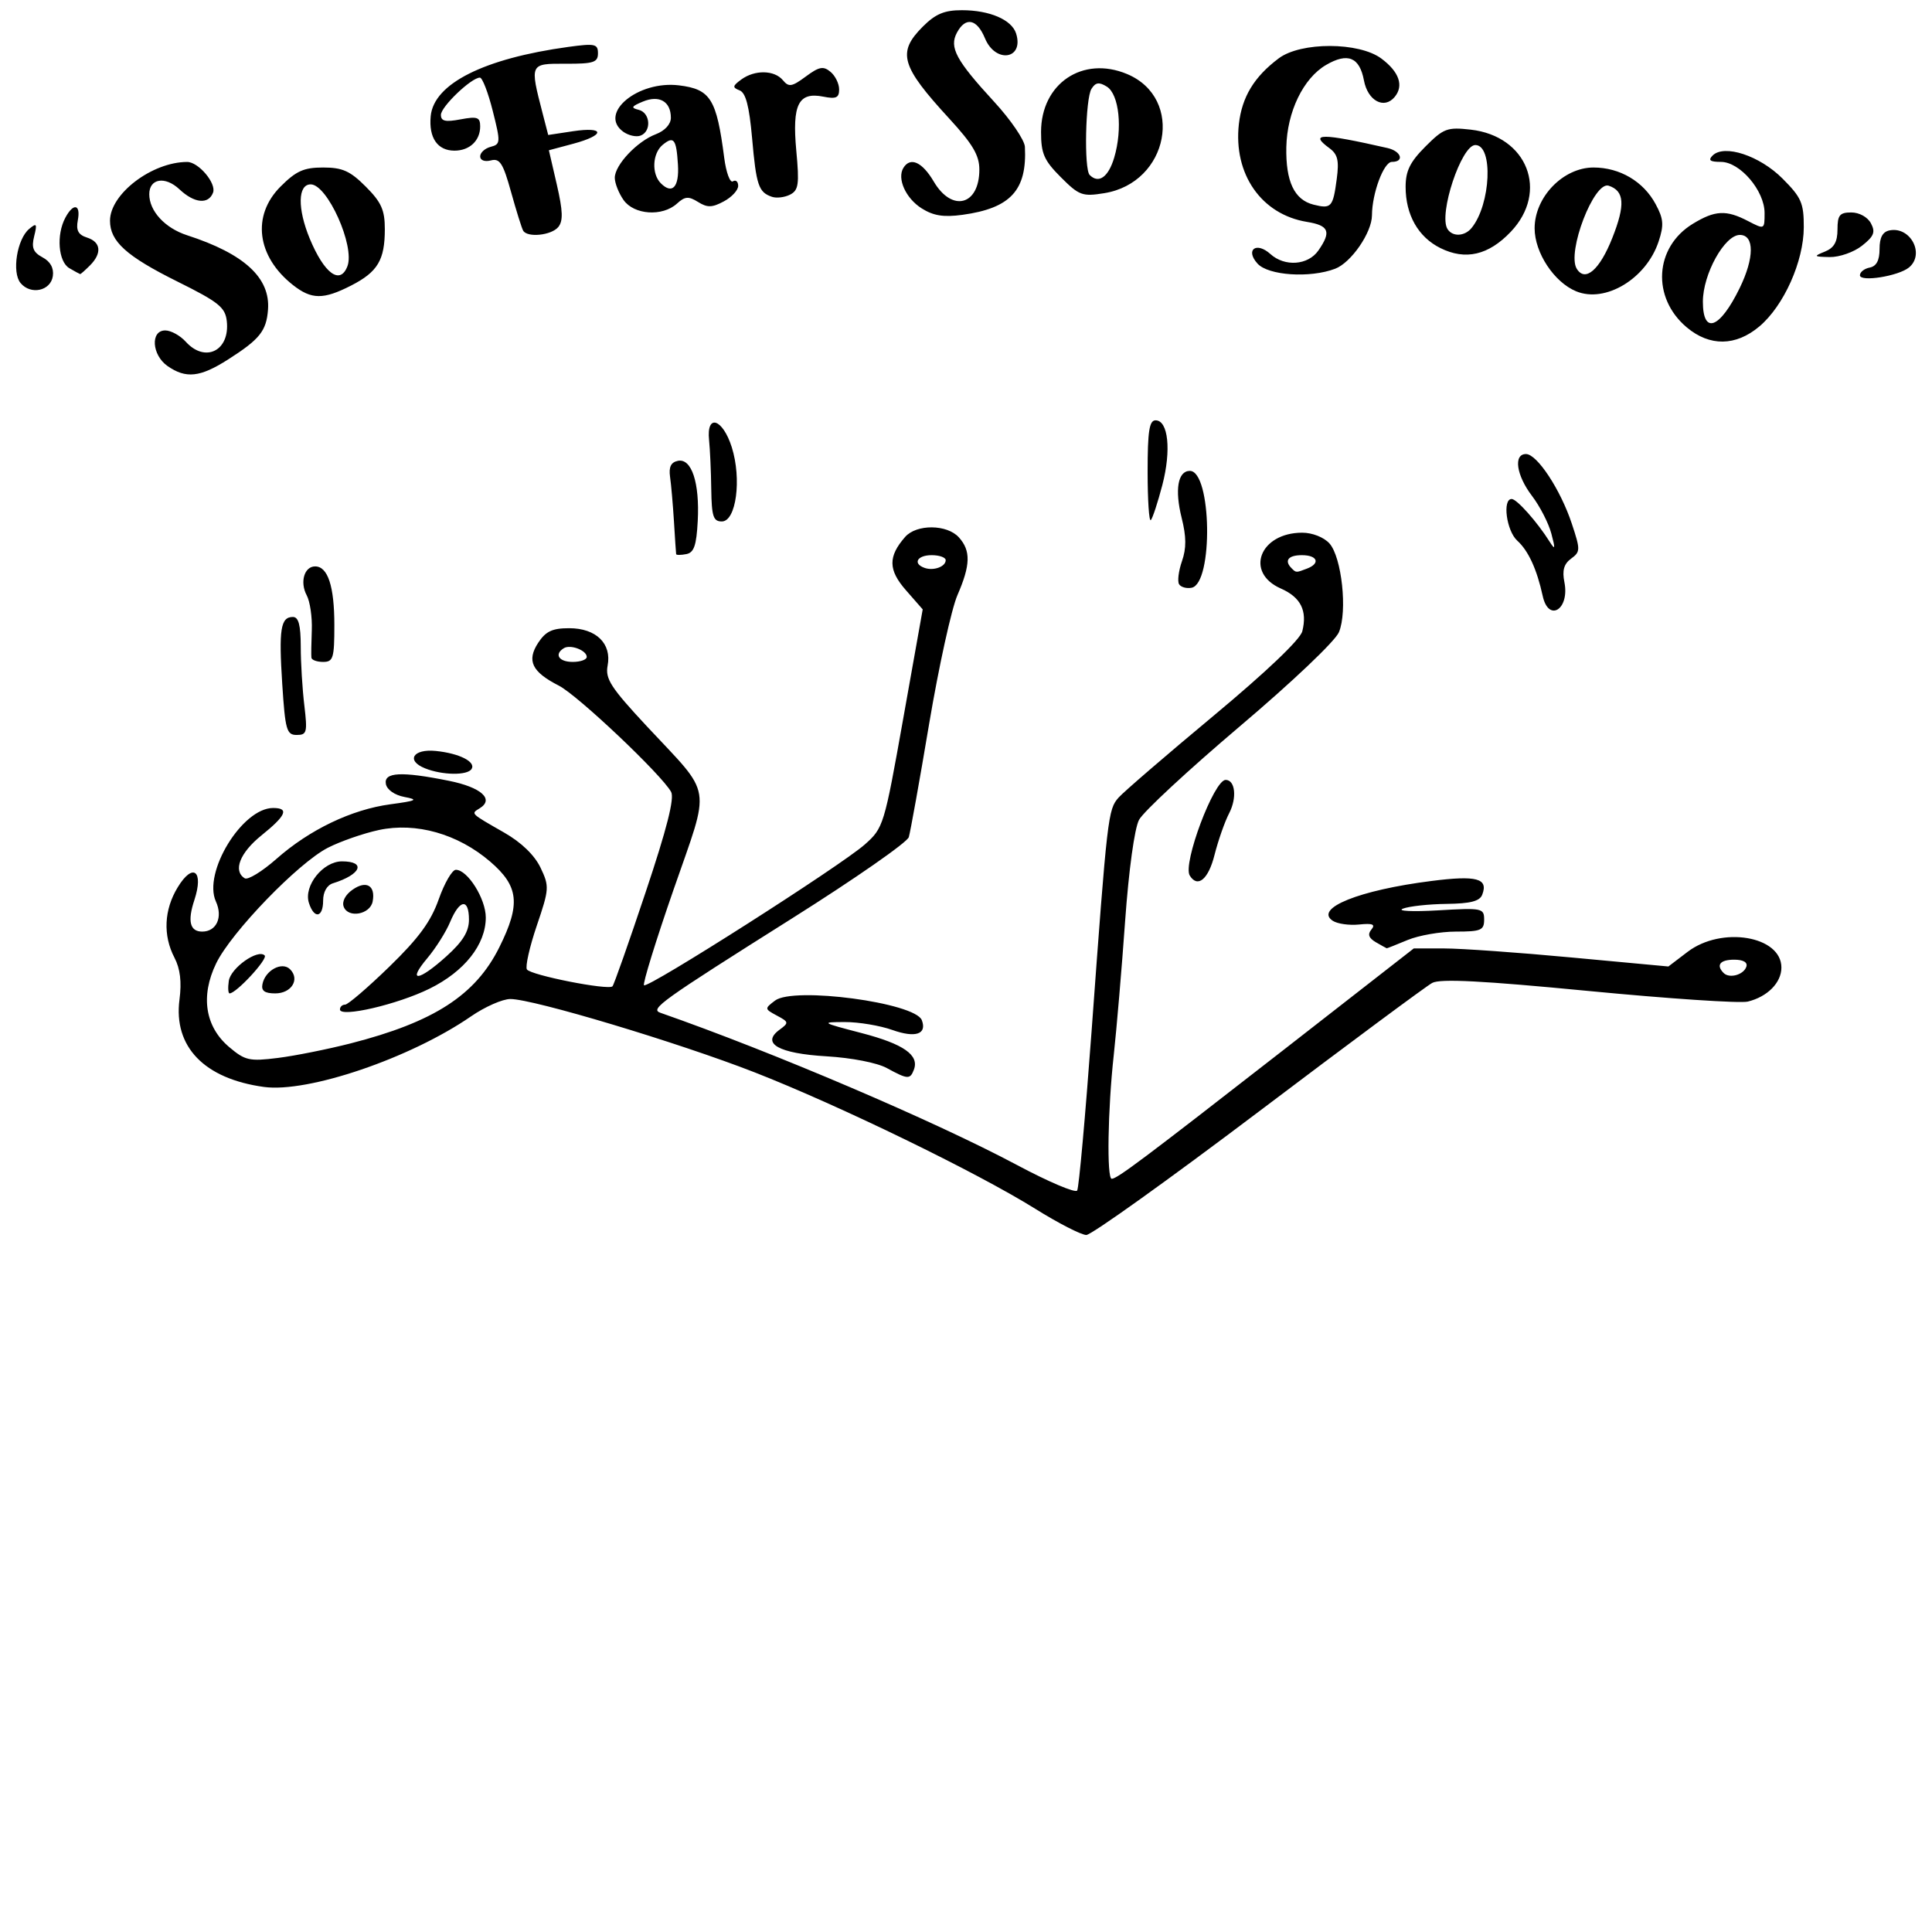 <svg viewBox="0 0 1200 1200" height="1200px" width="1200px" xmlns:xlink="http://www.w3.org/1999/xlink" xmlns="http://www.w3.org/2000/svg">
  <g id="ef0f266f-e169-4e6d-b637-84cba6d2a41c">
<rect transform="matrix(1 0 0 1 600 600)" height="1200" width="1200" ry="0" rx="0" y="-600" x="-600" style="stroke: rgb(193,193,193); stroke-width: 0; stroke-dasharray: none; stroke-linecap: butt; stroke-dashoffset: 0; stroke-linejoin: miter; stroke-miterlimit: 4; fill: rgb(255,255,255); fill-opacity: 0; fill-rule: nonzero; opacity: 1;"></rect>
</g>
<g id="921ca386-2d40-44eb-8afe-cc3c7b27b605">
<g style="">
		<g id="1">
<rect transform="matrix(0.988 0 0 0.988 600 386.701) matrix(1 0 0 1 0 0)" height="1200" width="1200" ry="0" rx="0" y="-600" x="-600" style="stroke: rgb(193,193,193); stroke-width: 0; stroke-dasharray: none; stroke-linecap: butt; stroke-dashoffset: 0; stroke-linejoin: miter; stroke-miterlimit: 4; fill: rgb(255,255,255); fill-opacity: 0; fill-rule: nonzero; opacity: 1;"></rect>
</g>
		<g id="f0a6014a-7863-45c2-aaf4-249531ed56e2">
<path stroke-linecap="round" d="M 207.97 232.34 C 197.61 225.88 172.97 213.92 157.90 208.04 C 144.32 202.75 118.48 195.00 114.38 195.00 C 112.99 195.00 109.83 196.39 107.35 198.10 C 96.57 205.52 78.31 211.73 70.44 210.65 C 59.80 209.19 54.29 203.49 55.39 195.09 C 55.80 191.95 55.52 189.60 54.49 187.64 C 52.42 183.67 52.63 179.11 55.07 175.12 C 57.78 170.66 59.76 172.17 58.04 177.39 C 56.79 181.16 57.25 183.00 59.44 183.00 C 61.99 183.00 63.16 180.44 61.88 177.64 C 59.53 172.49 66.57 161.00 72.08 161.00 C 74.98 161.00 74.42 162.33 70.00 165.88 C 66.15 168.98 64.89 172.20 67.02 173.51 C 67.58 173.86 70.11 172.31 72.65 170.08 C 78.58 164.85 86.07 161.27 93.00 160.34 C 97.69 159.71 98.06 159.52 95.51 159.04 C 93.76 158.71 92.39 157.76 92.19 156.74 C 91.78 154.62 94.94 154.45 103.42 156.16 C 109.17 157.31 111.55 159.43 108.92 161.05 C 107.32 162.04 107.16 161.88 113.30 165.39 C 116.36 167.14 118.70 169.41 119.76 171.62 C 121.35 174.95 121.32 175.40 119.09 181.95 C 117.81 185.72 117.02 189.22 117.33 189.73 C 117.96 190.75 131.84 193.49 132.59 192.74 C 132.84 192.49 135.50 184.96 138.49 176.02 C 142.29 164.69 143.67 159.26 143.04 158.13 C 141.34 155.06 126.40 140.94 123.02 139.22 C 118.21 136.77 117.26 134.79 119.34 131.60 C 120.69 129.55 121.86 129.00 124.87 129.00 C 129.67 129.00 132.48 131.73 131.72 135.67 C 131.28 138.01 132.29 139.57 138.71 146.45 C 150.58 159.16 150.12 156.39 143.48 175.53 C 140.32 184.62 137.95 192.28 138.21 192.55 C 138.86 193.19 173.30 171.28 177.57 167.50 C 180.90 164.55 181.03 164.15 184.43 145.07 L 187.90 125.65 L 184.91 122.24 C 181.74 118.63 181.71 116.24 184.77 112.75 C 186.80 110.45 192.23 110.49 194.35 112.83 C 196.50 115.21 196.43 117.75 194.09 123.12 C 193.04 125.53 190.77 135.82 189.05 146.00 C 187.34 156.18 185.70 165.26 185.42 166.19 C 185.14 167.12 175.81 173.60 164.70 180.59 C 141.12 195.43 139.23 196.78 141.13 197.45 C 161.21 204.45 190.09 216.76 204.70 224.54 C 210.31 227.53 215.14 229.58 215.44 229.09 C 215.75 228.60 216.89 215.89 218.00 200.85 C 220.82 162.31 220.94 161.27 222.83 159.14 C 223.75 158.11 231.36 151.56 239.74 144.60 C 249.19 136.74 255.21 131.02 255.58 129.54 C 256.50 125.87 255.30 123.49 251.74 121.93 C 245.27 119.08 248.00 112.00 255.57 112.00 C 257.36 112.00 259.42 112.81 260.41 113.90 C 262.61 116.33 263.66 126.00 262.11 129.71 C 261.46 131.29 253.75 138.60 244.40 146.50 C 235.30 154.20 227.23 161.67 226.47 163.11 C 225.66 164.64 224.64 172.06 223.99 181.11 C 223.39 189.57 222.47 200.32 221.96 205.00 C 220.90 214.58 220.69 227.00 221.60 227.00 C 222.56 227.00 227.23 223.50 251.98 204.26 L 275.45 186.00 L 280.90 186.00 C 283.90 186.00 294.11 186.72 303.60 187.61 L 320.85 189.21 L 324.27 186.61 C 330.33 181.99 341.00 183.77 341.00 189.40 C 341.00 192.09 338.52 194.60 335.00 195.46 C 333.62 195.79 320.85 194.94 306.62 193.57 C 287.74 191.75 280.20 191.36 278.75 192.13 C 277.67 192.71 263.71 203.05 247.74 215.10 C 231.77 227.14 217.97 237.00 217.07 237.00 C 216.18 237.00 212.08 234.90 207.97 232.34 M 85.90 202.90 C 100.76 199.10 108.17 194.32 112.42 185.78 C 116.24 178.11 115.90 174.93 110.78 170.54 C 105.01 165.60 97.57 163.50 90.94 164.92 C 88.19 165.51 84.10 166.93 81.86 168.07 C 76.56 170.77 64.60 183.13 61.92 188.67 C 59.10 194.49 59.96 199.95 64.27 203.57 C 67.09 205.95 67.87 206.12 72.92 205.49 C 75.98 205.11 81.81 203.94 85.90 202.90 M 334.75 189.25 C 335.01 188.47 334.21 188.00 332.58 188.00 C 330.06 188.00 329.30 188.96 330.70 190.37 C 331.73 191.40 334.27 190.70 334.75 189.25 M 128.00 134.11 C 128.00 132.94 125.08 131.83 123.91 132.56 C 122.15 133.65 123.03 135.00 125.50 135.00 C 126.88 135.00 128.00 134.60 128.00 134.11 M 192.00 116.89 C 192.00 116.40 190.88 116.00 189.50 116.00 C 186.90 116.00 186.07 117.51 188.25 118.27 C 189.86 118.83 192.00 118.04 192.00 116.89 M 256.42 118.39 C 258.85 117.46 258.29 116.00 255.50 116.00 C 253.07 116.00 252.31 116.97 253.67 118.33 C 254.48 119.14 254.46 119.14 256.42 118.39 M 181.50 207.29 C 179.78 206.35 175.21 205.46 170.77 205.20 C 162.22 204.70 159.04 202.91 162.37 200.47 C 164.07 199.23 164.04 199.09 161.90 197.95 C 159.69 196.76 159.68 196.71 161.57 195.28 C 164.89 192.76 186.54 195.65 187.74 198.76 C 188.70 201.27 186.60 201.97 182.49 200.51 C 180.29 199.73 176.47 199.09 174.00 199.10 C 169.68 199.11 169.80 199.19 177.00 201.06 C 184.53 203.02 187.33 204.99 186.32 207.60 C 185.65 209.34 185.23 209.32 181.50 207.29 M 268.69 184.89 C 267.42 184.15 267.19 183.48 267.90 182.63 C 268.66 181.71 268.12 181.49 265.70 181.74 C 263.94 181.92 261.83 181.62 261.00 181.07 C 257.66 178.86 265.70 175.62 278.61 173.99 C 286.68 172.96 288.78 173.53 287.66 176.43 C 287.22 177.59 285.56 178.02 281.28 178.07 C 278.10 178.11 274.60 178.49 273.51 178.92 C 272.41 179.35 275.22 179.48 279.76 179.22 C 287.65 178.76 288.00 178.83 288.00 180.87 C 288.00 182.76 287.43 183.00 282.97 183.00 C 280.20 183.00 276.32 183.68 274.35 184.50 C 272.37 185.32 270.70 185.99 270.63 185.97 C 270.56 185.95 269.69 185.47 268.69 184.89 M 235.51 173.02 C 234.22 170.92 239.83 156.00 241.91 156.00 C 243.62 156.00 243.96 159.17 242.55 161.91 C 241.75 163.44 240.58 166.79 239.93 169.35 C 238.84 173.70 236.92 175.30 235.51 173.02 M 99.17 153.94 C 95.72 152.56 97.04 150.43 101.10 150.85 C 105.27 151.27 108.26 152.78 107.47 154.05 C 106.74 155.24 102.26 155.18 99.17 153.94 M 73.71 138.93 C 73.08 129.18 73.42 127.00 75.61 127.00 C 76.62 127.00 77.00 128.43 77.01 132.25 C 77.01 135.14 77.30 139.86 77.65 142.75 C 78.22 147.54 78.10 148.00 76.29 148.00 C 74.49 148.00 74.24 147.12 73.71 138.93 M 78.91 134.25 C 78.86 133.84 78.89 131.62 78.98 129.32 C 79.07 127.02 78.66 124.24 78.07 123.14 C 76.82 120.80 77.64 118.00 79.57 118.00 C 81.84 118.00 83.00 121.53 83.00 128.43 C 83.00 134.33 82.80 135.00 81.00 135.00 C 79.90 135.00 78.96 134.66 78.91 134.25 M 298.44 123.25 C 297.40 118.50 295.88 115.20 293.91 113.42 C 291.98 111.68 291.22 106.00 292.91 106.00 C 293.82 106.00 297.46 110.08 299.69 113.62 C 300.67 115.16 300.72 114.90 299.98 112.15 C 299.49 110.30 297.94 107.30 296.54 105.46 C 293.73 101.78 293.19 98.00 295.46 98.00 C 297.44 98.00 301.62 104.34 303.63 110.39 C 305.18 115.05 305.17 115.40 303.50 116.62 C 302.22 117.56 301.89 118.72 302.31 120.81 C 303.28 125.65 299.48 128.04 298.44 123.25 M 233.61 121.17 C 233.29 120.65 233.52 118.81 234.12 117.08 C 234.93 114.77 234.91 112.71 234.07 109.37 C 232.81 104.34 233.39 101.00 235.53 101.00 C 239.42 101.00 239.73 121.06 235.84 121.80 C 234.93 121.97 233.92 121.69 233.61 121.17 M 143.94 115.82 C 143.91 115.65 143.73 113.03 143.55 110.00 C 143.36 106.97 143.05 103.39 142.85 102.03 C 142.61 100.30 143.02 99.46 144.25 99.21 C 146.70 98.71 148.15 103.12 147.79 109.92 C 147.56 114.28 147.12 115.55 145.75 115.81 C 144.79 116.00 143.97 116.00 143.94 115.82 M 150.20 104.25 C 150.16 101.09 149.98 97.15 149.81 95.50 C 149.32 90.75 152.24 91.69 153.86 96.79 C 155.65 102.47 154.64 110.00 152.08 110.00 C 150.56 110.00 150.27 109.09 150.20 104.25 M 228.00 101.17 C 228.00 93.91 228.30 92.00 229.42 92.00 C 231.68 92.00 232.24 97.32 230.63 103.50 C 229.81 106.63 228.88 109.45 228.57 109.76 C 228.26 110.08 228.00 106.21 228.00 101.17 M 53.25 82.33 C 50.45 80.37 50.17 76.00 52.85 76.00 C 53.86 76.00 55.50 76.90 56.50 78.00 C 59.98 81.85 64.43 79.60 63.82 74.31 C 63.54 71.88 62.35 70.93 55.00 67.29 C 45.91 62.78 43.00 60.15 43.00 56.47 C 43.00 51.71 50.46 46.03 56.75 46.01 C 58.77 46.00 62.01 49.82 61.37 51.48 C 60.55 53.62 58.02 53.37 55.37 50.87 C 52.83 48.49 50.00 48.95 50.00 51.75 C 50.00 54.75 52.79 57.78 56.75 59.06 C 66.95 62.36 71.61 66.64 71.17 72.32 C 70.88 76.10 69.69 77.58 64.05 81.17 C 59.06 84.35 56.54 84.62 53.25 82.33 M 324.11 75.44 C 317.84 70.16 318.37 61.19 325.19 57.03 C 329.16 54.61 331.14 54.50 335.05 56.53 C 337.99 58.05 338.00 58.05 338.00 55.10 C 338.00 51.12 333.62 46.00 330.21 46.00 C 328.28 46.00 327.89 45.71 328.73 44.87 C 330.79 42.81 337.12 44.88 341.20 48.97 C 344.56 52.33 345.00 53.32 344.99 57.63 C 344.98 63.71 341.43 71.62 337.07 75.29 C 332.86 78.83 328.20 78.88 324.11 75.44 M 333.56 68.46 C 336.19 63.08 336.21 59.00 333.59 59.00 C 330.87 59.00 327.00 65.98 327.00 70.88 C 327.00 76.83 330.01 75.72 333.56 68.46 M 75.61 67.91 C 69.16 62.83 68.24 55.56 73.40 50.40 C 76.19 47.61 77.56 47.00 81.00 47.00 C 84.44 47.00 85.81 47.61 88.60 50.40 C 91.38 53.18 92.00 54.56 92.00 57.97 C 92.00 63.47 90.73 65.58 86.01 68.00 C 81.03 70.54 78.93 70.52 75.61 67.91 M 85.33 64.57 C 86.70 61.00 81.76 50.00 78.78 50.00 C 76.48 50.00 76.40 54.30 78.60 59.63 C 81.20 65.89 84.03 67.97 85.33 64.57 M 304.42 69.04 C 300.48 67.43 297.00 62.16 297.00 57.82 C 297.00 52.25 302.10 47.00 307.50 47.00 C 312.19 47.00 316.40 49.48 318.57 53.51 C 319.99 56.13 320.08 57.24 319.11 60.16 C 316.93 66.77 309.64 71.18 304.42 69.04 M 310.86 59.52 C 313.19 53.64 313.02 51.17 310.21 50.24 C 307.60 49.37 302.70 62.09 304.51 65.02 C 306.02 67.46 308.60 65.23 310.86 59.52 M 27.05 67.56 C 25.47 65.66 26.42 59.73 28.59 57.93 C 29.92 56.82 30.04 56.99 29.48 59.24 C 28.97 61.27 29.30 62.09 30.97 62.99 C 32.37 63.73 33.01 64.90 32.81 66.32 C 32.43 68.97 28.86 69.74 27.05 67.56 M 355.00 66.18 C 355.00 65.61 355.79 64.99 356.75 64.81 C 357.95 64.57 358.50 63.53 358.50 61.50 C 358.50 59.45 359.05 58.43 360.30 58.19 C 364.02 57.46 366.62 62.42 363.75 64.79 C 361.88 66.33 355.00 67.43 355.00 66.18 M 35.75 64.92 C 33.78 63.77 33.40 58.98 35.04 55.93 C 36.48 53.24 37.81 53.52 37.26 56.40 C 36.92 58.19 37.34 58.97 38.90 59.47 C 41.39 60.26 41.60 62.25 39.43 64.43 C 38.56 65.29 37.78 65.99 37.68 65.97 C 37.58 65.95 36.71 65.48 35.75 64.92 M 247.59 64.10 C 245.36 61.63 247.39 60.14 249.89 62.40 C 252.45 64.71 256.60 64.41 258.44 61.78 C 260.79 58.42 260.35 57.32 256.41 56.68 C 248.28 55.36 243.27 48.17 244.27 39.27 C 244.82 34.43 247.00 30.84 251.39 27.56 C 255.33 24.62 265.70 24.64 269.68 27.61 C 272.85 29.97 273.71 32.44 272.05 34.44 C 270.17 36.70 267.25 35.13 266.57 31.50 C 265.79 27.36 263.68 26.49 259.81 28.75 C 255.75 31.12 252.87 37.08 252.73 43.37 C 252.61 49.49 254.15 52.75 257.58 53.61 C 260.75 54.40 261.05 54.08 261.72 49.04 C 262.16 45.75 261.90 44.64 260.39 43.54 C 256.72 40.86 259.00 40.86 270.75 43.53 C 273.23 44.09 273.85 46.00 271.55 46.00 C 270.10 46.00 268.02 51.58 268.00 55.50 C 267.99 58.58 264.29 63.94 261.43 65.02 C 256.96 66.72 249.51 66.23 247.59 64.10 M 280.20 61.34 C 276.25 59.38 274.00 55.43 274.00 50.45 C 274.00 47.61 274.78 46.02 277.53 43.27 C 280.77 40.03 281.42 39.79 285.60 40.26 C 295.70 41.40 299.58 51.27 292.75 58.44 C 288.78 62.61 284.67 63.56 280.20 61.34 M 285.77 57.75 C 289.19 53.56 289.66 43.00 286.43 43.00 C 283.94 43.00 279.84 55.31 281.46 57.94 C 282.35 59.37 284.53 59.28 285.77 57.75 M 348.75 61.97 C 350.39 61.31 351.00 60.24 351.00 58.03 C 351.00 55.48 351.39 55.00 353.46 55.00 C 354.88 55.00 356.37 55.82 356.96 56.93 C 357.80 58.50 357.51 59.24 355.36 60.93 C 353.91 62.07 351.33 62.97 349.62 62.94 C 346.75 62.88 346.68 62.80 348.75 61.97 M 116.67 58.25 C 116.42 57.84 115.45 54.74 114.51 51.37 C 113.08 46.22 112.50 45.32 110.90 45.74 C 109.81 46.02 109.00 45.72 109.00 45.02 C 109.00 44.36 109.84 43.59 110.87 43.32 C 112.64 42.86 112.66 42.54 111.24 36.92 C 110.42 33.66 109.39 31.00 108.95 31.00 C 107.43 31.00 102.00 36.18 102.00 37.63 C 102.00 38.76 102.80 38.94 105.50 38.43 C 108.51 37.87 109.00 38.05 109.00 39.69 C 109.00 42.22 107.11 44.00 104.42 44.00 C 101.39 44.00 99.81 41.71 100.18 37.85 C 100.74 32.07 109.68 27.59 124.75 25.53 C 129.47 24.89 130.00 25.00 130.00 26.68 C 130.00 28.29 129.21 28.55 124.25 28.53 C 117.82 28.50 117.83 28.47 120.13 37.35 L 121.13 41.21 L 125.57 40.54 C 131.28 39.69 131.32 41.23 125.63 42.76 L 121.25 43.93 L 122.67 50.06 C 123.75 54.75 123.81 56.52 122.92 57.60 C 121.69 59.08 117.43 59.52 116.67 58.25 M 187.71 54.27 C 184.86 52.47 183.29 48.96 184.46 47.06 C 185.70 45.06 187.81 46.01 189.87 49.50 C 193.13 55.03 198.00 53.74 198.00 47.36 C 198.00 44.83 196.82 42.84 192.65 38.31 C 184.00 28.92 183.31 26.53 187.92 21.92 C 190.19 19.66 191.76 19.00 194.88 19.00 C 199.82 19.00 203.77 20.69 204.55 23.14 C 206.01 27.75 200.88 28.54 199.00 24.00 C 197.56 20.53 195.54 20.13 194.00 23.00 C 192.60 25.62 193.82 27.90 200.65 35.31 C 203.59 38.50 206.05 42.10 206.12 43.31 C 206.52 51.04 203.58 54.24 195.00 55.42 C 191.62 55.88 189.81 55.59 187.71 54.27 M 134.56 52.78 C 133.70 51.56 133.00 49.78 133.00 48.83 C 133.00 46.55 136.97 42.34 140.33 41.07 C 141.93 40.46 143.00 39.29 143.00 38.15 C 143.00 35.24 140.93 34.05 138.00 35.27 C 135.95 36.12 135.82 36.38 137.25 36.73 C 139.34 37.23 139.59 40.56 137.60 41.32 C 136.83 41.62 135.43 41.30 134.49 40.62 C 130.03 37.35 137.14 31.48 144.46 32.38 C 150.08 33.07 151.15 34.79 152.51 45.27 C 152.85 47.89 153.55 49.78 154.06 49.46 C 154.58 49.14 155.00 49.51 155.00 50.27 C 155.00 51.04 153.85 52.28 152.44 53.03 C 150.35 54.15 149.50 54.17 147.84 53.13 C 146.15 52.08 145.51 52.13 144.08 53.43 C 141.48 55.78 136.42 55.43 134.56 52.78 M 144.26 46.49 C 143.98 41.91 143.52 41.33 141.52 42.98 C 139.70 44.50 139.53 48.13 141.21 49.81 C 143.25 51.85 144.51 50.48 144.26 46.49 M 161.00 52.21 C 158.64 51.40 158.22 50.18 157.48 41.76 C 156.97 36.05 156.35 33.69 155.25 33.27 C 153.94 32.76 153.98 32.49 155.55 31.34 C 157.96 29.58 161.45 29.64 162.97 31.46 C 164.02 32.73 164.57 32.64 167.05 30.81 C 169.43 29.05 170.18 28.90 171.46 29.97 C 172.31 30.67 173.00 32.08 173.00 33.10 C 173.00 34.59 172.46 34.84 170.19 34.39 C 165.74 33.50 164.60 35.77 165.36 43.99 C 165.92 49.99 165.77 51.05 164.25 51.83 C 163.29 52.32 161.82 52.50 161.00 52.21 M 212.52 48.72 C 209.53 45.73 209.00 44.52 209.00 40.68 C 209.00 32.05 216.42 27.06 224.33 30.36 C 234.66 34.68 231.78 49.73 220.26 51.57 C 216.37 52.20 215.78 51.98 212.52 48.72 M 222.04 45.25 C 223.57 40.12 222.93 33.97 220.72 32.60 C 219.35 31.75 218.72 31.84 217.99 33.00 C 216.91 34.70 216.64 47.31 217.67 48.33 C 219.27 49.94 221.00 48.72 222.04 45.25 M 84.00 196.86 C 84.00 196.39 84.41 196.00 84.92 196.00 C 85.43 196.00 88.97 192.96 92.80 189.25 C 98.05 184.16 100.21 181.21 101.61 177.25 C 102.63 174.36 104.01 172.00 104.66 172.00 C 106.76 172.00 110.00 177.16 110.00 180.49 C 110.00 185.30 106.20 190.10 99.97 193.16 C 94.25 195.98 84.00 198.35 84.00 196.86 M 103.00 187.38 C 105.91 184.76 107.00 182.98 107.00 180.88 C 107.00 177.04 105.35 177.23 103.66 181.25 C 102.92 183.04 101.07 185.96 99.56 187.75 C 95.89 192.11 98.02 191.88 103.00 187.38 M 64.18 191.78 C 64.51 189.48 69.37 186.04 70.58 187.25 C 71.19 187.86 65.51 194.00 64.32 194.00 C 64.07 194.00 64.00 193.00 64.18 191.78 M 70.18 192.36 C 70.66 189.89 73.67 188.27 75.11 189.71 C 76.90 191.50 75.36 194.00 72.46 194.00 C 70.58 194.00 69.94 193.54 70.18 192.36 M 78.46 177.88 C 77.50 174.85 80.98 170.50 84.36 170.50 C 88.73 170.50 87.76 172.85 82.75 174.40 C 81.69 174.73 81.00 175.93 81.00 177.47 C 81.00 180.54 79.39 180.81 78.46 177.88 M 84.67 178.58 C 84.32 177.67 84.95 176.44 86.25 175.54 C 88.70 173.82 90.37 174.81 89.83 177.64 C 89.39 179.95 85.47 180.67 84.67 178.58 Z" transform="matrix(0.988 0 0 0.988 600 386.701) matrix(3.526 0 0 3.532 -0 -0)  translate(-195.619, -128)" style="stroke: rgb(193,193,193); stroke-width: 0; stroke-dasharray: none; stroke-linecap: butt; stroke-dashoffset: 0; stroke-linejoin: miter; stroke-miterlimit: 4; fill: rgb(0,0,0); fill-rule: nonzero; opacity: 1;"></path>
</g>
</g>
</g>

  </svg>